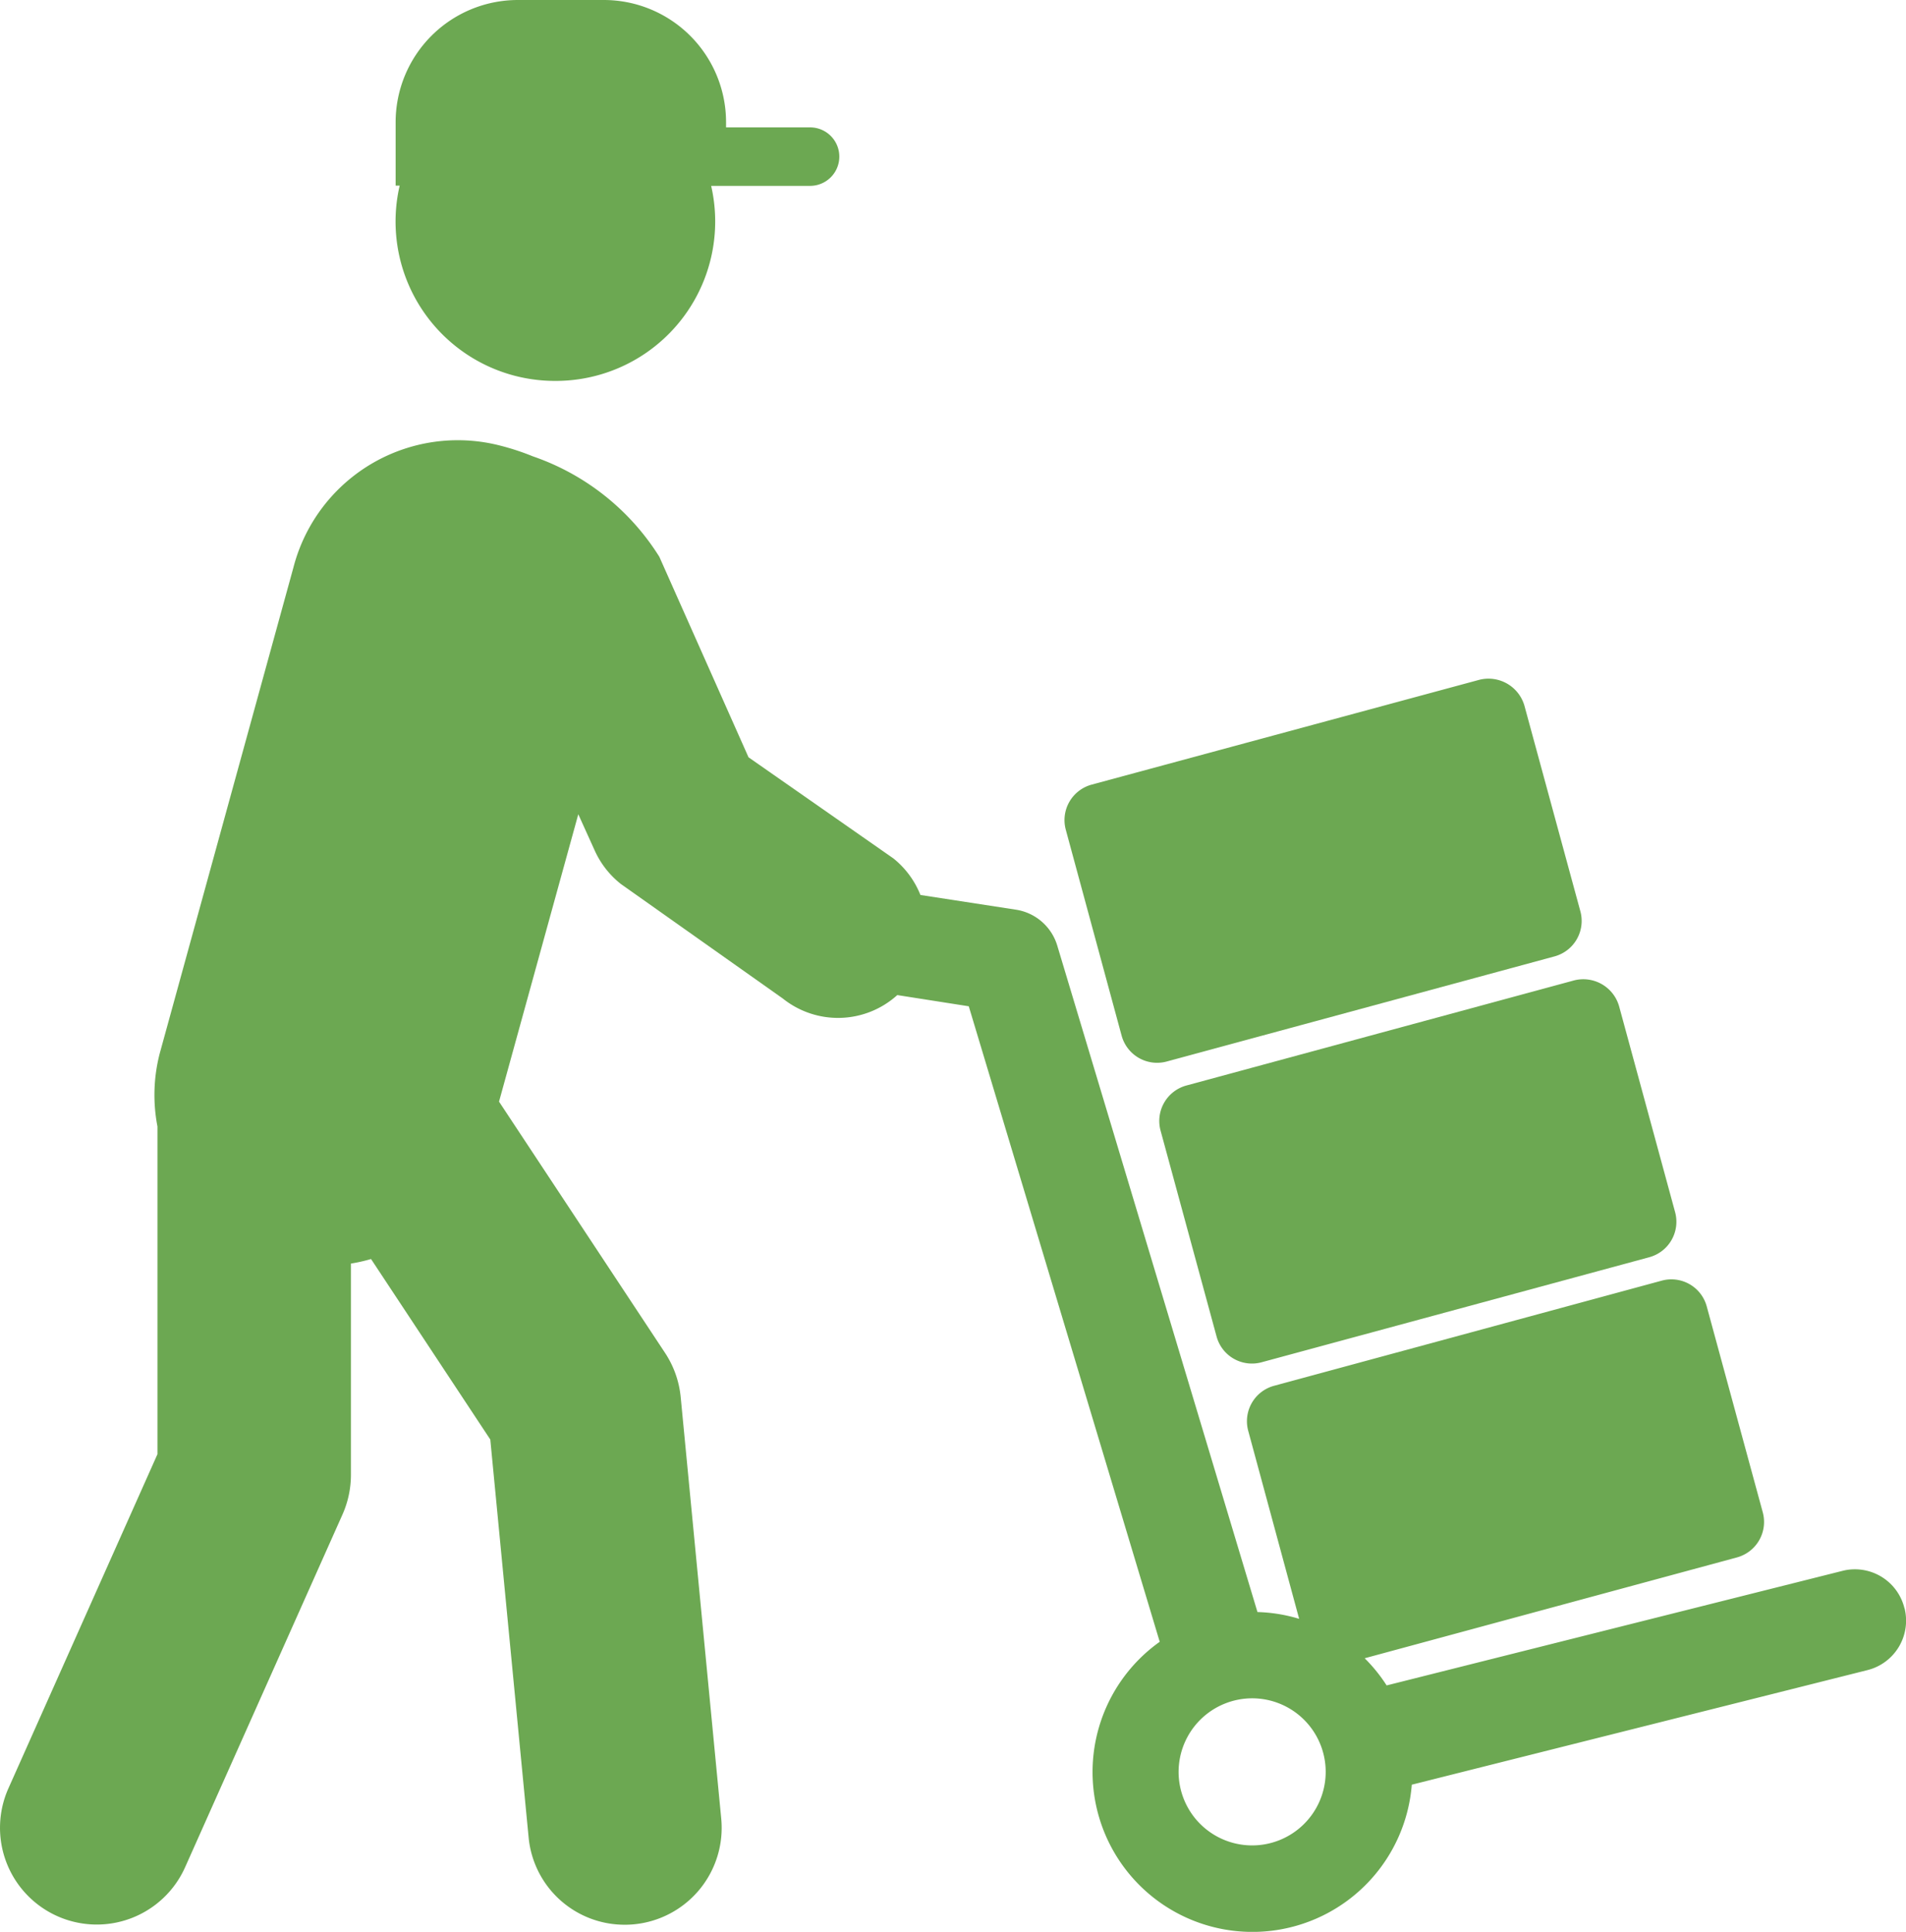 <svg xmlns="http://www.w3.org/2000/svg" viewBox="0 0 34.027 34.487">
  <defs>
    <style>
      .cls-1 {
        fill: #6ca852;
      }
    </style>
  </defs>
  <g id="noun_489115_cc" transform="translate(-5.602 35)">
    <g id="Group_76" data-name="Group 76" transform="translate(5.602 -35)">
      <path id="Path_71" data-name="Path 71" class="cls-1" d="M67.017,50.635l-6.924,1.877a.656.656,0,0,0-.462.805l1,3.676a.654.654,0,0,0,.8.461l6.924-1.876a.656.656,0,0,0,.462-.805l-1-3.676A.665.665,0,0,0,67.017,50.635Z" transform="translate(-38.912 -33.134)"/>
      <path id="Path_72" data-name="Path 72" class="cls-1" d="M56.213,42.982a.657.657,0,0,0,.633.484.67.67,0,0,0,.172-.023l6.925-1.877a.656.656,0,0,0,.461-.8l-1-3.675a.668.668,0,0,0-.806-.462L55.678,38.5a.656.656,0,0,0-.462.805Z" transform="translate(-36.189 -24.493)"/>
      <path id="Path_73" data-name="Path 73" class="cls-1" d="M26.887,11.8a2.846,2.846,0,0,0,2.78-3.482h1.766a.522.522,0,1,0,0-1.044h-1.5V7.181A2.183,2.183,0,0,0,27.752,5H26.215a2.183,2.183,0,0,0-2.181,2.181V8.314h.072A2.845,2.845,0,0,0,26.887,11.8Z" transform="translate(-16.971 -5)"/>
      <path id="Path_74" data-name="Path 74" class="cls-1" d="M39.6,46.366a.91.91,0,0,0-.884-.69.888.888,0,0,0-.222.028l-8.137,2.045a2.846,2.846,0,0,0-.392-.485l6.645-1.8a.656.656,0,0,0,.462-.805l-1-3.675a.654.654,0,0,0-.8-.462L28.347,42.4a.655.655,0,0,0-.462.8l.91,3.36a2.838,2.838,0,0,0-.744-.121l-3.575-11.9a.916.916,0,0,0-.734-.638l-1.708-.263a1.589,1.589,0,0,0-.483-.653l-2.586-1.805-1.592-3.579a4.319,4.319,0,0,0-2.257-1.793,4.451,4.451,0,0,0-.576-.19,3.031,3.031,0,0,0-3.7,2.175L8.455,36.461a2.959,2.959,0,0,0-.042,1.31v5.85L5.752,49.587a1.727,1.727,0,1,0,3.155,1.407l2.811-6.3a1.747,1.747,0,0,0,.149-.7V40.218a2.917,2.917,0,0,0,.359-.081l2.129,3.222.684,7.1a1.72,1.72,0,0,0,1.718,1.562,1.638,1.638,0,0,0,.167-.008,1.73,1.73,0,0,0,1.554-1.885L17.754,42.6a1.734,1.734,0,0,0-.279-.787l-2.964-4.486,1.415-5.13.289.638a1.6,1.6,0,0,0,.47.606l2.893,2.046a1.577,1.577,0,0,0,2.043-.062l1.276.2,3.409,11.345a2.854,2.854,0,1,0,4.5,2.551l8.137-2.046a.91.91,0,0,0,.661-1.1ZM27.957,47.979a1.313,1.313,0,1,1-1.314,1.313A1.315,1.315,0,0,1,27.957,47.979Z" transform="translate(-5.602 -17.661)"/>
    </g>
  </g>
</svg>
